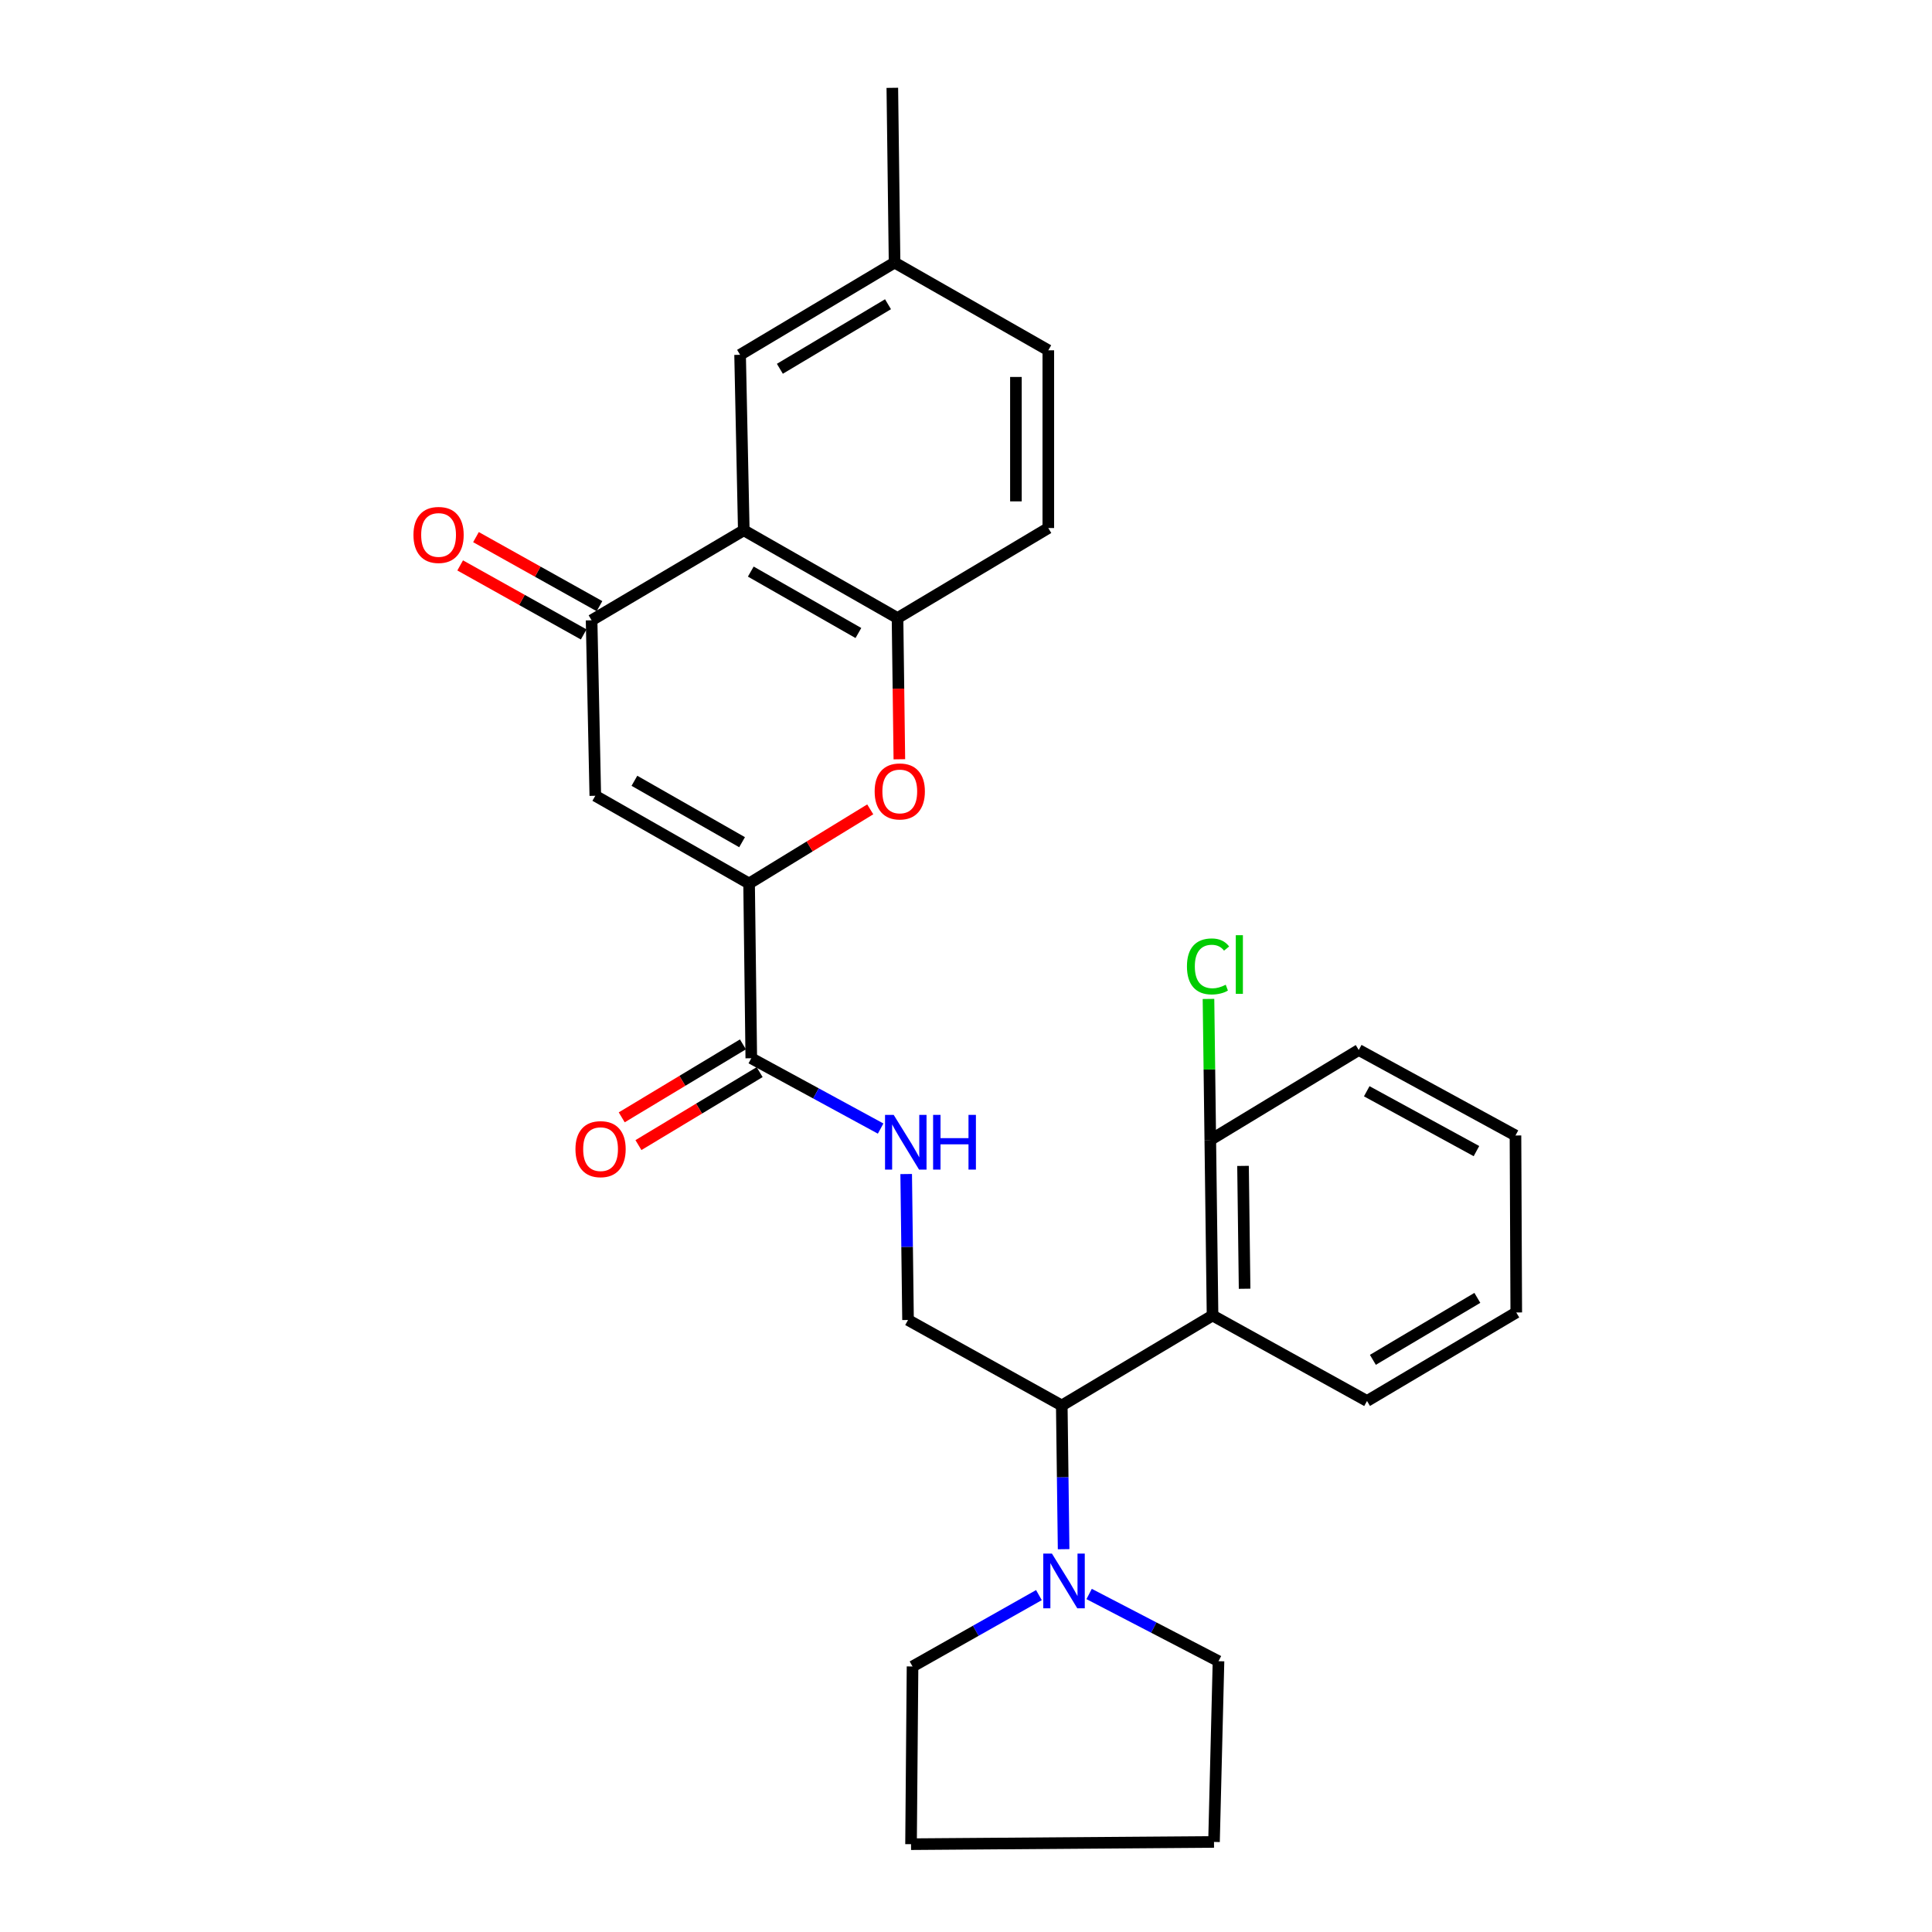 <?xml version='1.0' encoding='iso-8859-1'?>
<svg version='1.1' baseProfile='full'
              xmlns='http://www.w3.org/2000/svg'
                      xmlns:rdkit='http://www.rdkit.org/xml'
                      xmlns:xlink='http://www.w3.org/1999/xlink'
                  xml:space='preserve'
width='1000px' height='1000px' viewBox='0 0 1000 1000'>
<!-- END OF HEADER -->
<rect style='opacity:1.0;fill:#FFFFFF;stroke:none' width='1000' height='1000' x='0' y='0'> </rect>
<path class='bond-0' d='M 387.729,457.296 L 308.126,411.891' style='fill:none;fill-rule:evenodd;stroke:#000000;stroke-width:6px;stroke-linecap:butt;stroke-linejoin:miter;stroke-opacity:1' />
<path class='bond-0' d='M 384.097,435.92 L 328.374,404.136' style='fill:none;fill-rule:evenodd;stroke:#000000;stroke-width:6px;stroke-linecap:butt;stroke-linejoin:miter;stroke-opacity:1' />
<path class='bond-3' d='M 387.729,457.296 L 419.082,438.107' style='fill:none;fill-rule:evenodd;stroke:#000000;stroke-width:6px;stroke-linecap:butt;stroke-linejoin:miter;stroke-opacity:1' />
<path class='bond-3' d='M 419.082,438.107 L 450.435,418.918' style='fill:none;fill-rule:evenodd;stroke:#FF0000;stroke-width:6px;stroke-linecap:butt;stroke-linejoin:miter;stroke-opacity:1' />
<path class='bond-5' d='M 387.729,457.296 L 388.865,547.743' style='fill:none;fill-rule:evenodd;stroke:#000000;stroke-width:6px;stroke-linecap:butt;stroke-linejoin:miter;stroke-opacity:1' />
<path class='bond-2' d='M 308.126,411.891 L 306.206,321.062' style='fill:none;fill-rule:evenodd;stroke:#000000;stroke-width:6px;stroke-linecap:butt;stroke-linejoin:miter;stroke-opacity:1' />
<path class='bond-1' d='M 384.981,274.474 L 464.556,319.898' style='fill:none;fill-rule:evenodd;stroke:#000000;stroke-width:6px;stroke-linecap:butt;stroke-linejoin:miter;stroke-opacity:1' />
<path class='bond-1' d='M 388.604,295.85 L 444.307,327.647' style='fill:none;fill-rule:evenodd;stroke:#000000;stroke-width:6px;stroke-linecap:butt;stroke-linejoin:miter;stroke-opacity:1' />
<path class='bond-11' d='M 384.981,274.474 L 383.071,183.645' style='fill:none;fill-rule:evenodd;stroke:#000000;stroke-width:6px;stroke-linecap:butt;stroke-linejoin:miter;stroke-opacity:1' />
<path class='bond-28' d='M 384.981,274.474 L 306.206,321.062' style='fill:none;fill-rule:evenodd;stroke:#000000;stroke-width:6px;stroke-linecap:butt;stroke-linejoin:miter;stroke-opacity:1' />
<path class='bond-13' d='M 310.296,313.743 L 278.329,295.88' style='fill:none;fill-rule:evenodd;stroke:#000000;stroke-width:6px;stroke-linecap:butt;stroke-linejoin:miter;stroke-opacity:1' />
<path class='bond-13' d='M 278.329,295.88 L 246.362,278.016' style='fill:none;fill-rule:evenodd;stroke:#FF0000;stroke-width:6px;stroke-linecap:butt;stroke-linejoin:miter;stroke-opacity:1' />
<path class='bond-13' d='M 302.117,328.381 L 270.149,310.518' style='fill:none;fill-rule:evenodd;stroke:#000000;stroke-width:6px;stroke-linecap:butt;stroke-linejoin:miter;stroke-opacity:1' />
<path class='bond-13' d='M 270.149,310.518 L 238.182,292.654' style='fill:none;fill-rule:evenodd;stroke:#FF0000;stroke-width:6px;stroke-linecap:butt;stroke-linejoin:miter;stroke-opacity:1' />
<path class='bond-4' d='M 465.506,393 L 465.031,356.449' style='fill:none;fill-rule:evenodd;stroke:#FF0000;stroke-width:6px;stroke-linecap:butt;stroke-linejoin:miter;stroke-opacity:1' />
<path class='bond-4' d='M 465.031,356.449 L 464.556,319.898' style='fill:none;fill-rule:evenodd;stroke:#000000;stroke-width:6px;stroke-linecap:butt;stroke-linejoin:miter;stroke-opacity:1' />
<path class='bond-15' d='M 464.556,319.898 L 542.604,273.31' style='fill:none;fill-rule:evenodd;stroke:#000000;stroke-width:6px;stroke-linecap:butt;stroke-linejoin:miter;stroke-opacity:1' />
<path class='bond-9' d='M 388.865,547.743 L 422.341,565.944' style='fill:none;fill-rule:evenodd;stroke:#000000;stroke-width:6px;stroke-linecap:butt;stroke-linejoin:miter;stroke-opacity:1' />
<path class='bond-9' d='M 422.341,565.944 L 455.817,584.144' style='fill:none;fill-rule:evenodd;stroke:#0000FF;stroke-width:6px;stroke-linecap:butt;stroke-linejoin:miter;stroke-opacity:1' />
<path class='bond-14' d='M 384.541,540.561 L 353.174,559.447' style='fill:none;fill-rule:evenodd;stroke:#000000;stroke-width:6px;stroke-linecap:butt;stroke-linejoin:miter;stroke-opacity:1' />
<path class='bond-14' d='M 353.174,559.447 L 321.807,578.333' style='fill:none;fill-rule:evenodd;stroke:#FF0000;stroke-width:6px;stroke-linecap:butt;stroke-linejoin:miter;stroke-opacity:1' />
<path class='bond-14' d='M 393.19,554.926 L 361.823,573.812' style='fill:none;fill-rule:evenodd;stroke:#000000;stroke-width:6px;stroke-linecap:butt;stroke-linejoin:miter;stroke-opacity:1' />
<path class='bond-14' d='M 361.823,573.812 L 330.456,592.698' style='fill:none;fill-rule:evenodd;stroke:#FF0000;stroke-width:6px;stroke-linecap:butt;stroke-linejoin:miter;stroke-opacity:1' />
<path class='bond-6' d='M 549.572,727.473 L 469.997,683.223' style='fill:none;fill-rule:evenodd;stroke:#000000;stroke-width:6px;stroke-linecap:butt;stroke-linejoin:miter;stroke-opacity:1' />
<path class='bond-7' d='M 549.572,727.473 L 627.611,680.894' style='fill:none;fill-rule:evenodd;stroke:#000000;stroke-width:6px;stroke-linecap:butt;stroke-linejoin:miter;stroke-opacity:1' />
<path class='bond-8' d='M 549.572,727.473 L 550.049,764.668' style='fill:none;fill-rule:evenodd;stroke:#000000;stroke-width:6px;stroke-linecap:butt;stroke-linejoin:miter;stroke-opacity:1' />
<path class='bond-8' d='M 550.049,764.668 L 550.526,801.862' style='fill:none;fill-rule:evenodd;stroke:#0000FF;stroke-width:6px;stroke-linecap:butt;stroke-linejoin:miter;stroke-opacity:1' />
<path class='bond-12' d='M 627.611,680.894 L 626.446,590.056' style='fill:none;fill-rule:evenodd;stroke:#000000;stroke-width:6px;stroke-linecap:butt;stroke-linejoin:miter;stroke-opacity:1' />
<path class='bond-12' d='M 644.203,667.053 L 643.388,603.467' style='fill:none;fill-rule:evenodd;stroke:#000000;stroke-width:6px;stroke-linecap:butt;stroke-linejoin:miter;stroke-opacity:1' />
<path class='bond-19' d='M 627.611,680.894 L 707.568,725.144' style='fill:none;fill-rule:evenodd;stroke:#000000;stroke-width:6px;stroke-linecap:butt;stroke-linejoin:miter;stroke-opacity:1' />
<path class='bond-20' d='M 537.746,825.627 L 505.036,844.094' style='fill:none;fill-rule:evenodd;stroke:#0000FF;stroke-width:6px;stroke-linecap:butt;stroke-linejoin:miter;stroke-opacity:1' />
<path class='bond-20' d='M 505.036,844.094 L 472.326,862.561' style='fill:none;fill-rule:evenodd;stroke:#000000;stroke-width:6px;stroke-linecap:butt;stroke-linejoin:miter;stroke-opacity:1' />
<path class='bond-21' d='M 563.729,825.043 L 597.212,842.437' style='fill:none;fill-rule:evenodd;stroke:#0000FF;stroke-width:6px;stroke-linecap:butt;stroke-linejoin:miter;stroke-opacity:1' />
<path class='bond-21' d='M 597.212,842.437 L 630.694,859.832' style='fill:none;fill-rule:evenodd;stroke:#000000;stroke-width:6px;stroke-linecap:butt;stroke-linejoin:miter;stroke-opacity:1' />
<path class='bond-10' d='M 469.041,607.68 L 469.519,645.452' style='fill:none;fill-rule:evenodd;stroke:#0000FF;stroke-width:6px;stroke-linecap:butt;stroke-linejoin:miter;stroke-opacity:1' />
<path class='bond-10' d='M 469.519,645.452 L 469.997,683.223' style='fill:none;fill-rule:evenodd;stroke:#000000;stroke-width:6px;stroke-linecap:butt;stroke-linejoin:miter;stroke-opacity:1' />
<path class='bond-29' d='M 383.071,183.645 L 463.028,135.911' style='fill:none;fill-rule:evenodd;stroke:#000000;stroke-width:6px;stroke-linecap:butt;stroke-linejoin:miter;stroke-opacity:1' />
<path class='bond-29' d='M 403.66,190.883 L 459.63,157.469' style='fill:none;fill-rule:evenodd;stroke:#000000;stroke-width:6px;stroke-linecap:butt;stroke-linejoin:miter;stroke-opacity:1' />
<path class='bond-17' d='M 626.446,590.056 L 625.978,553.551' style='fill:none;fill-rule:evenodd;stroke:#000000;stroke-width:6px;stroke-linecap:butt;stroke-linejoin:miter;stroke-opacity:1' />
<path class='bond-17' d='M 625.978,553.551 L 625.51,517.047' style='fill:none;fill-rule:evenodd;stroke:#00CC00;stroke-width:6px;stroke-linecap:butt;stroke-linejoin:miter;stroke-opacity:1' />
<path class='bond-22' d='M 626.446,590.056 L 703.283,543.477' style='fill:none;fill-rule:evenodd;stroke:#000000;stroke-width:6px;stroke-linecap:butt;stroke-linejoin:miter;stroke-opacity:1' />
<path class='bond-18' d='M 542.604,273.31 L 542.604,181.316' style='fill:none;fill-rule:evenodd;stroke:#000000;stroke-width:6px;stroke-linecap:butt;stroke-linejoin:miter;stroke-opacity:1' />
<path class='bond-18' d='M 525.836,259.51 L 525.836,195.115' style='fill:none;fill-rule:evenodd;stroke:#000000;stroke-width:6px;stroke-linecap:butt;stroke-linejoin:miter;stroke-opacity:1' />
<path class='bond-16' d='M 463.028,135.911 L 542.604,181.316' style='fill:none;fill-rule:evenodd;stroke:#000000;stroke-width:6px;stroke-linecap:butt;stroke-linejoin:miter;stroke-opacity:1' />
<path class='bond-23' d='M 463.028,135.911 L 461.864,45.455' style='fill:none;fill-rule:evenodd;stroke:#000000;stroke-width:6px;stroke-linecap:butt;stroke-linejoin:miter;stroke-opacity:1' />
<path class='bond-24' d='M 707.568,725.144 L 784.815,679.329' style='fill:none;fill-rule:evenodd;stroke:#000000;stroke-width:6px;stroke-linecap:butt;stroke-linejoin:miter;stroke-opacity:1' />
<path class='bond-24' d='M 710.601,703.849 L 764.674,671.779' style='fill:none;fill-rule:evenodd;stroke:#000000;stroke-width:6px;stroke-linecap:butt;stroke-linejoin:miter;stroke-opacity:1' />
<path class='bond-25' d='M 472.326,862.561 L 471.552,954.545' style='fill:none;fill-rule:evenodd;stroke:#000000;stroke-width:6px;stroke-linecap:butt;stroke-linejoin:miter;stroke-opacity:1' />
<path class='bond-26' d='M 630.694,859.832 L 628.365,953.381' style='fill:none;fill-rule:evenodd;stroke:#000000;stroke-width:6px;stroke-linecap:butt;stroke-linejoin:miter;stroke-opacity:1' />
<path class='bond-31' d='M 703.283,543.477 L 784.405,587.727' style='fill:none;fill-rule:evenodd;stroke:#000000;stroke-width:6px;stroke-linecap:butt;stroke-linejoin:miter;stroke-opacity:1' />
<path class='bond-31' d='M 707.421,564.835 L 764.207,595.81' style='fill:none;fill-rule:evenodd;stroke:#000000;stroke-width:6px;stroke-linecap:butt;stroke-linejoin:miter;stroke-opacity:1' />
<path class='bond-27' d='M 784.815,679.329 L 784.405,587.727' style='fill:none;fill-rule:evenodd;stroke:#000000;stroke-width:6px;stroke-linecap:butt;stroke-linejoin:miter;stroke-opacity:1' />
<path class='bond-30' d='M 471.552,954.545 L 628.365,953.381' style='fill:none;fill-rule:evenodd;stroke:#000000;stroke-width:6px;stroke-linecap:butt;stroke-linejoin:miter;stroke-opacity:1' />
<path  class='atom-4' d='M 452.721 409.642
Q 452.721 402.842, 456.081 399.042
Q 459.441 395.242, 465.721 395.242
Q 472.001 395.242, 475.361 399.042
Q 478.721 402.842, 478.721 409.642
Q 478.721 416.522, 475.321 420.442
Q 471.921 424.322, 465.721 424.322
Q 459.481 424.322, 456.081 420.442
Q 452.721 416.562, 452.721 409.642
M 465.721 421.122
Q 470.041 421.122, 472.361 418.242
Q 474.721 415.322, 474.721 409.642
Q 474.721 404.082, 472.361 401.282
Q 470.041 398.442, 465.721 398.442
Q 461.401 398.442, 459.041 401.242
Q 456.721 404.042, 456.721 409.642
Q 456.721 415.362, 459.041 418.242
Q 461.401 421.122, 465.721 421.122
' fill='#FF0000'/>
<path  class='atom-9' d='M 544.477 804.133
L 553.757 819.133
Q 554.677 820.613, 556.157 823.293
Q 557.637 825.973, 557.717 826.133
L 557.717 804.133
L 561.477 804.133
L 561.477 832.453
L 557.597 832.453
L 547.637 816.053
Q 546.477 814.133, 545.237 811.933
Q 544.037 809.733, 543.677 809.053
L 543.677 832.453
L 539.997 832.453
L 539.997 804.133
L 544.477 804.133
' fill='#0000FF'/>
<path  class='atom-10' d='M 462.572 577.06
L 471.852 592.06
Q 472.772 593.54, 474.252 596.22
Q 475.732 598.9, 475.812 599.06
L 475.812 577.06
L 479.572 577.06
L 479.572 605.38
L 475.692 605.38
L 465.732 588.98
Q 464.572 587.06, 463.332 584.86
Q 462.132 582.66, 461.772 581.98
L 461.772 605.38
L 458.092 605.38
L 458.092 577.06
L 462.572 577.06
' fill='#0000FF'/>
<path  class='atom-10' d='M 482.972 577.06
L 486.812 577.06
L 486.812 589.1
L 501.292 589.1
L 501.292 577.06
L 505.132 577.06
L 505.132 605.38
L 501.292 605.38
L 501.292 592.3
L 486.812 592.3
L 486.812 605.38
L 482.972 605.38
L 482.972 577.06
' fill='#0000FF'/>
<path  class='atom-14' d='M 214.004 276.883
Q 214.004 270.083, 217.364 266.283
Q 220.724 262.483, 227.004 262.483
Q 233.284 262.483, 236.644 266.283
Q 240.004 270.083, 240.004 276.883
Q 240.004 283.763, 236.604 287.683
Q 233.204 291.563, 227.004 291.563
Q 220.764 291.563, 217.364 287.683
Q 214.004 283.803, 214.004 276.883
M 227.004 288.363
Q 231.324 288.363, 233.644 285.483
Q 236.004 282.563, 236.004 276.883
Q 236.004 271.323, 233.644 268.523
Q 231.324 265.683, 227.004 265.683
Q 222.684 265.683, 220.324 268.483
Q 218.004 271.283, 218.004 276.883
Q 218.004 282.603, 220.324 285.483
Q 222.684 288.363, 227.004 288.363
' fill='#FF0000'/>
<path  class='atom-15' d='M 297.855 594.794
Q 297.855 587.994, 301.215 584.194
Q 304.575 580.394, 310.855 580.394
Q 317.135 580.394, 320.495 584.194
Q 323.855 587.994, 323.855 594.794
Q 323.855 601.674, 320.455 605.594
Q 317.055 609.474, 310.855 609.474
Q 304.615 609.474, 301.215 605.594
Q 297.855 601.714, 297.855 594.794
M 310.855 606.274
Q 315.175 606.274, 317.495 603.394
Q 319.855 600.474, 319.855 594.794
Q 319.855 589.234, 317.495 586.434
Q 315.175 583.594, 310.855 583.594
Q 306.535 583.594, 304.175 586.394
Q 301.855 589.194, 301.855 594.794
Q 301.855 600.514, 304.175 603.394
Q 306.535 606.274, 310.855 606.274
' fill='#FF0000'/>
<path  class='atom-18' d='M 614.362 500.216
Q 614.362 493.176, 617.642 489.496
Q 620.962 485.776, 627.242 485.776
Q 633.082 485.776, 636.202 489.896
L 633.562 492.056
Q 631.282 489.056, 627.242 489.056
Q 622.962 489.056, 620.682 491.936
Q 618.442 494.776, 618.442 500.216
Q 618.442 505.816, 620.762 508.696
Q 623.122 511.576, 627.682 511.576
Q 630.802 511.576, 634.442 509.696
L 635.562 512.696
Q 634.082 513.656, 631.842 514.216
Q 629.602 514.776, 627.122 514.776
Q 620.962 514.776, 617.642 511.016
Q 614.362 507.256, 614.362 500.216
' fill='#00CC00'/>
<path  class='atom-18' d='M 639.642 484.056
L 643.322 484.056
L 643.322 514.416
L 639.642 514.416
L 639.642 484.056
' fill='#00CC00'/>
</svg>
